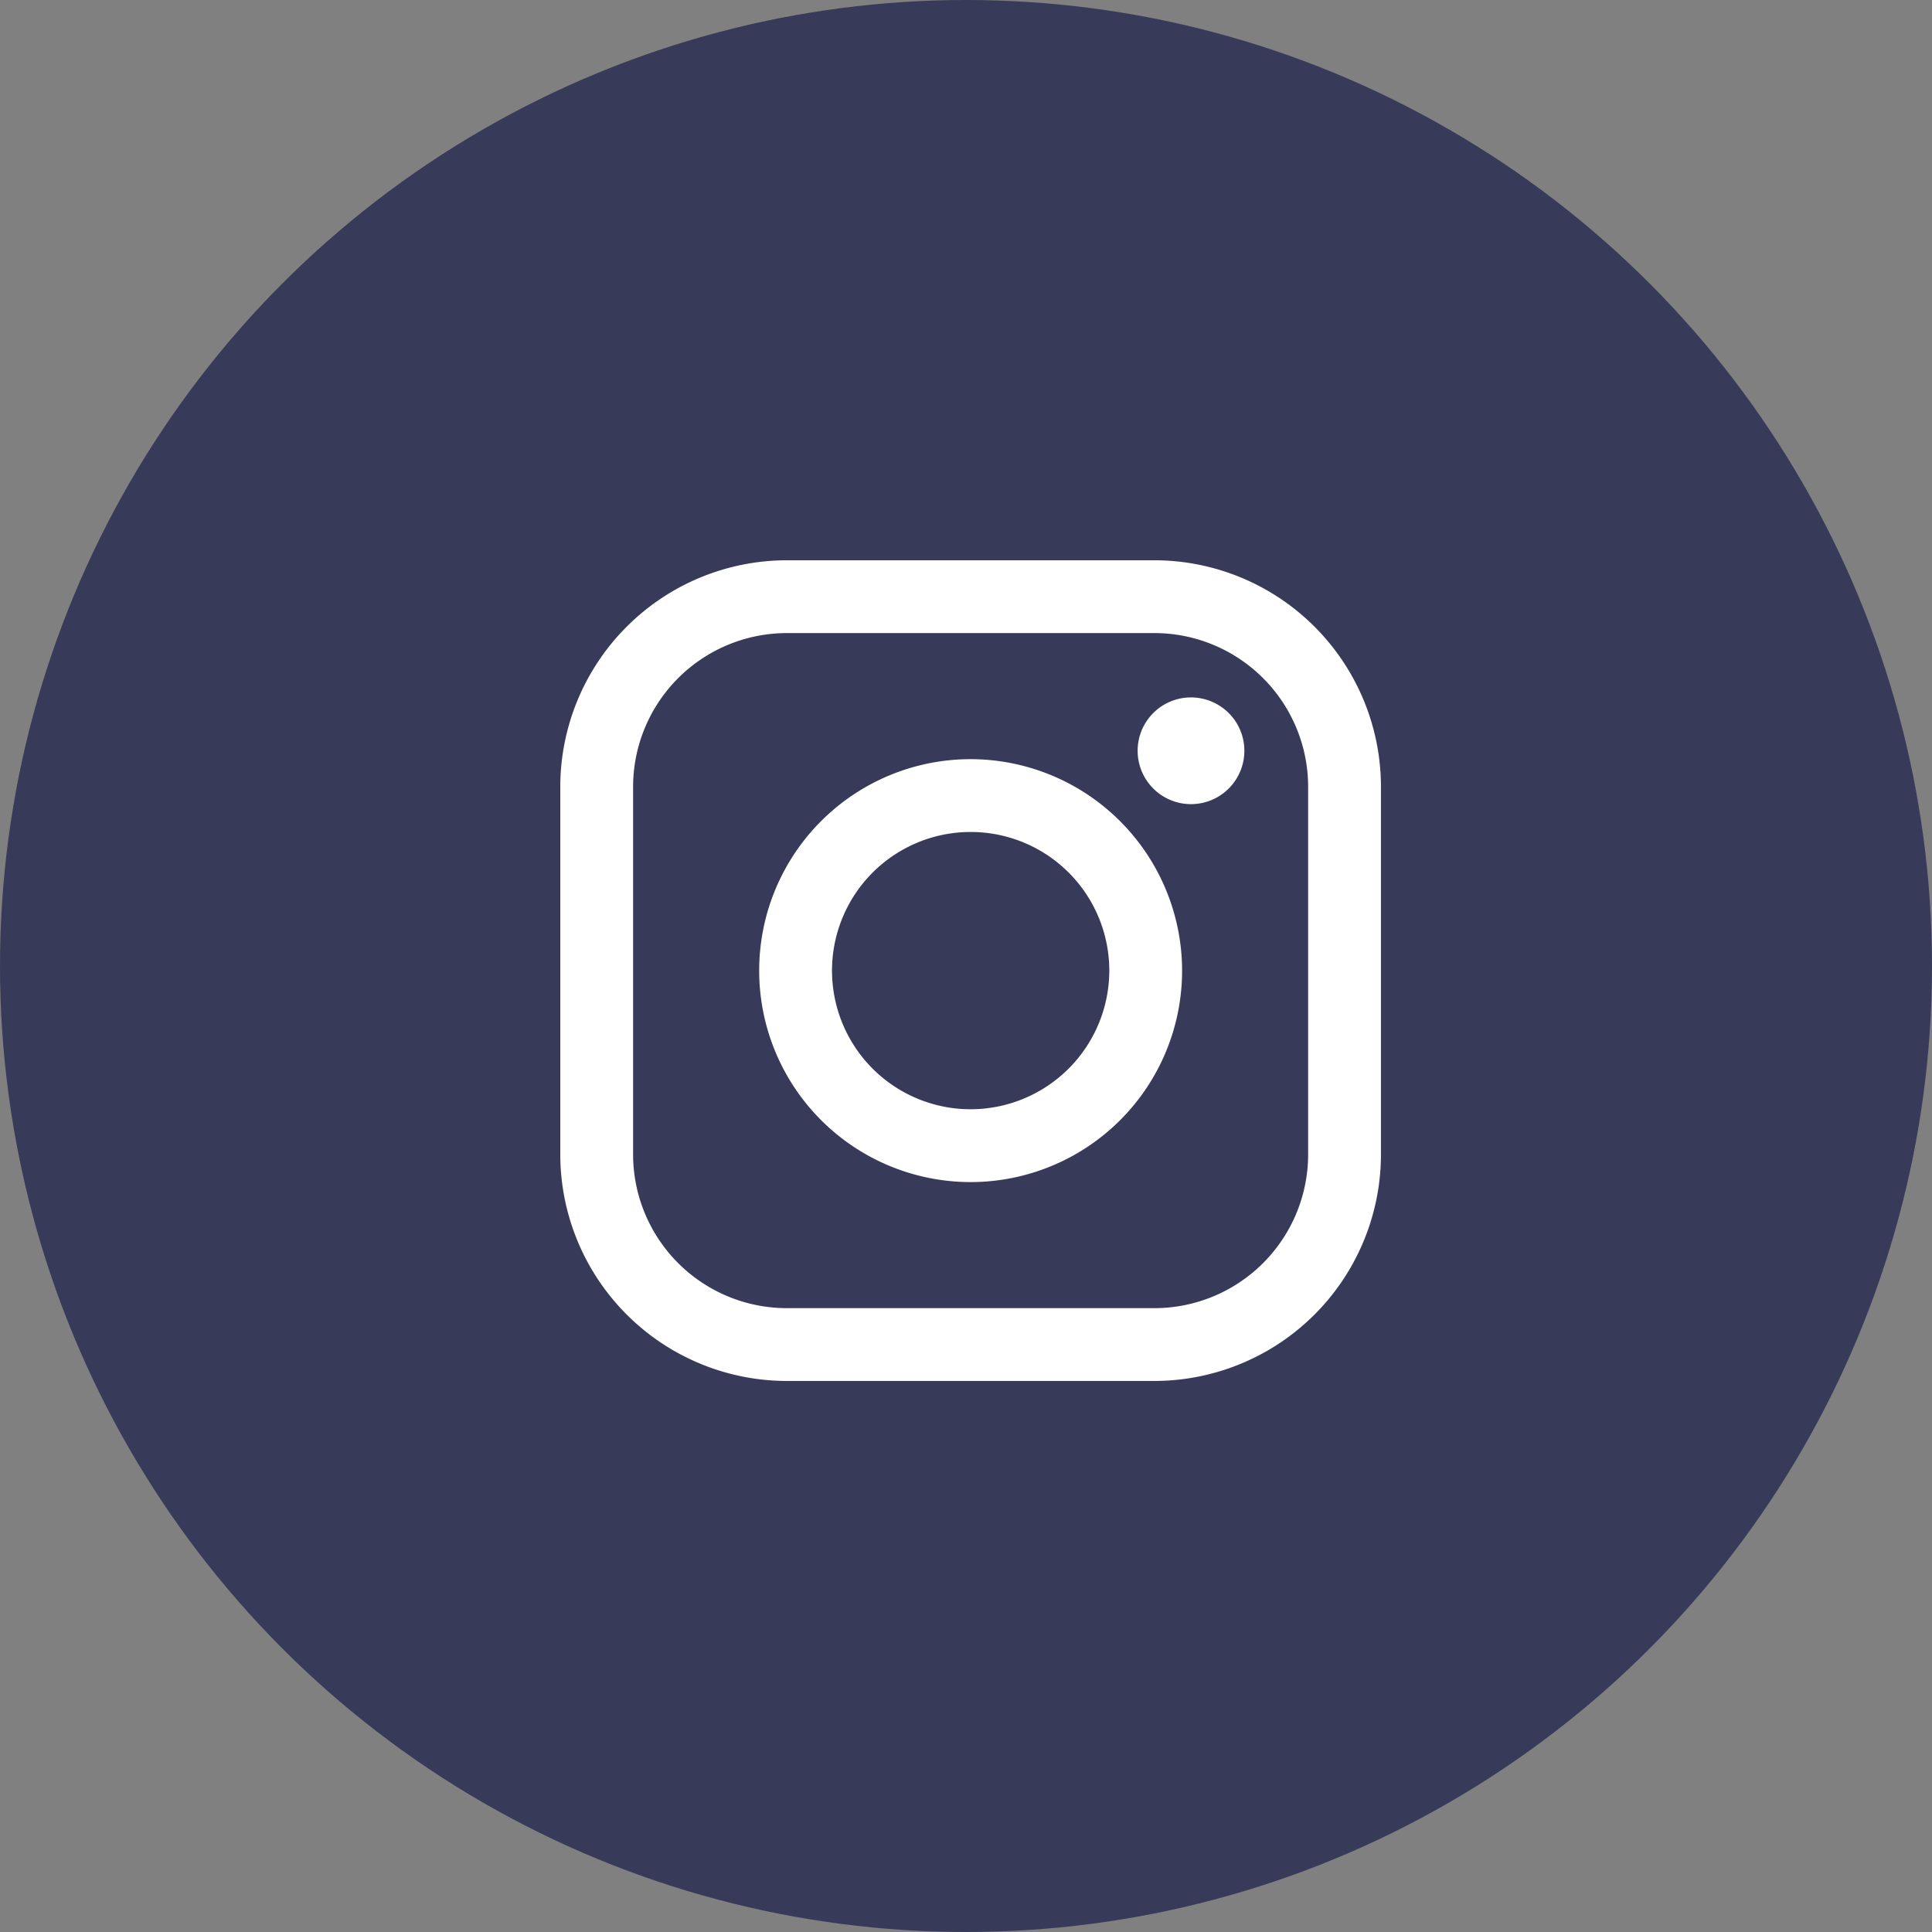 <?xml version="1.0" encoding="UTF-8"?> <svg xmlns="http://www.w3.org/2000/svg" viewBox="0 0 100 100"><rect x="0" y="0" width="100" height="100" fill="#808080" stroke="none"/> <defs> <style> .cls-1 { fill: #373b59; } .cls-2 { fill: #fff; } </style> </defs> <g id="Group_59" data-name="Group 59" transform="translate(-512 -2343)"> <circle id="Ellipse_19" data-name="Ellipse 19" class="cls-1" cx="50" cy="50" r="50" transform="translate(512 2343)"></circle> <g id="instagram-logo" transform="translate(541 2372)"> <path id="Path_62" data-name="Path 62" class="cls-2" d="M30.755,0H11.722A11.736,11.736,0,0,0,0,11.722V30.756A11.736,11.736,0,0,0,11.722,42.478H30.755A11.736,11.736,0,0,0,42.478,30.756V11.722A11.736,11.736,0,0,0,30.755,0Zm7.954,30.756a7.963,7.963,0,0,1-7.954,7.954H11.722a7.962,7.962,0,0,1-7.953-7.954V11.722a7.963,7.963,0,0,1,7.953-7.954H30.755a7.963,7.963,0,0,1,7.954,7.954V30.756Z"></path> <path id="Path_63" data-name="Path 63" class="cls-2" d="M51.914,40.97A10.945,10.945,0,1,0,62.859,51.916,10.958,10.958,0,0,0,51.914,40.97Zm0,18.121a7.176,7.176,0,1,1,7.177-7.176A7.185,7.185,0,0,1,51.914,59.091Z" transform="translate(-30.674 -30.676)"></path> <path id="Path_64" data-name="Path 64" class="cls-2" d="M121.685,28.251a2.762,2.762,0,1,0,1.955.809A2.775,2.775,0,0,0,121.685,28.251Z" transform="translate(-89.041 -21.153)"></path> </g> </g> </svg> 